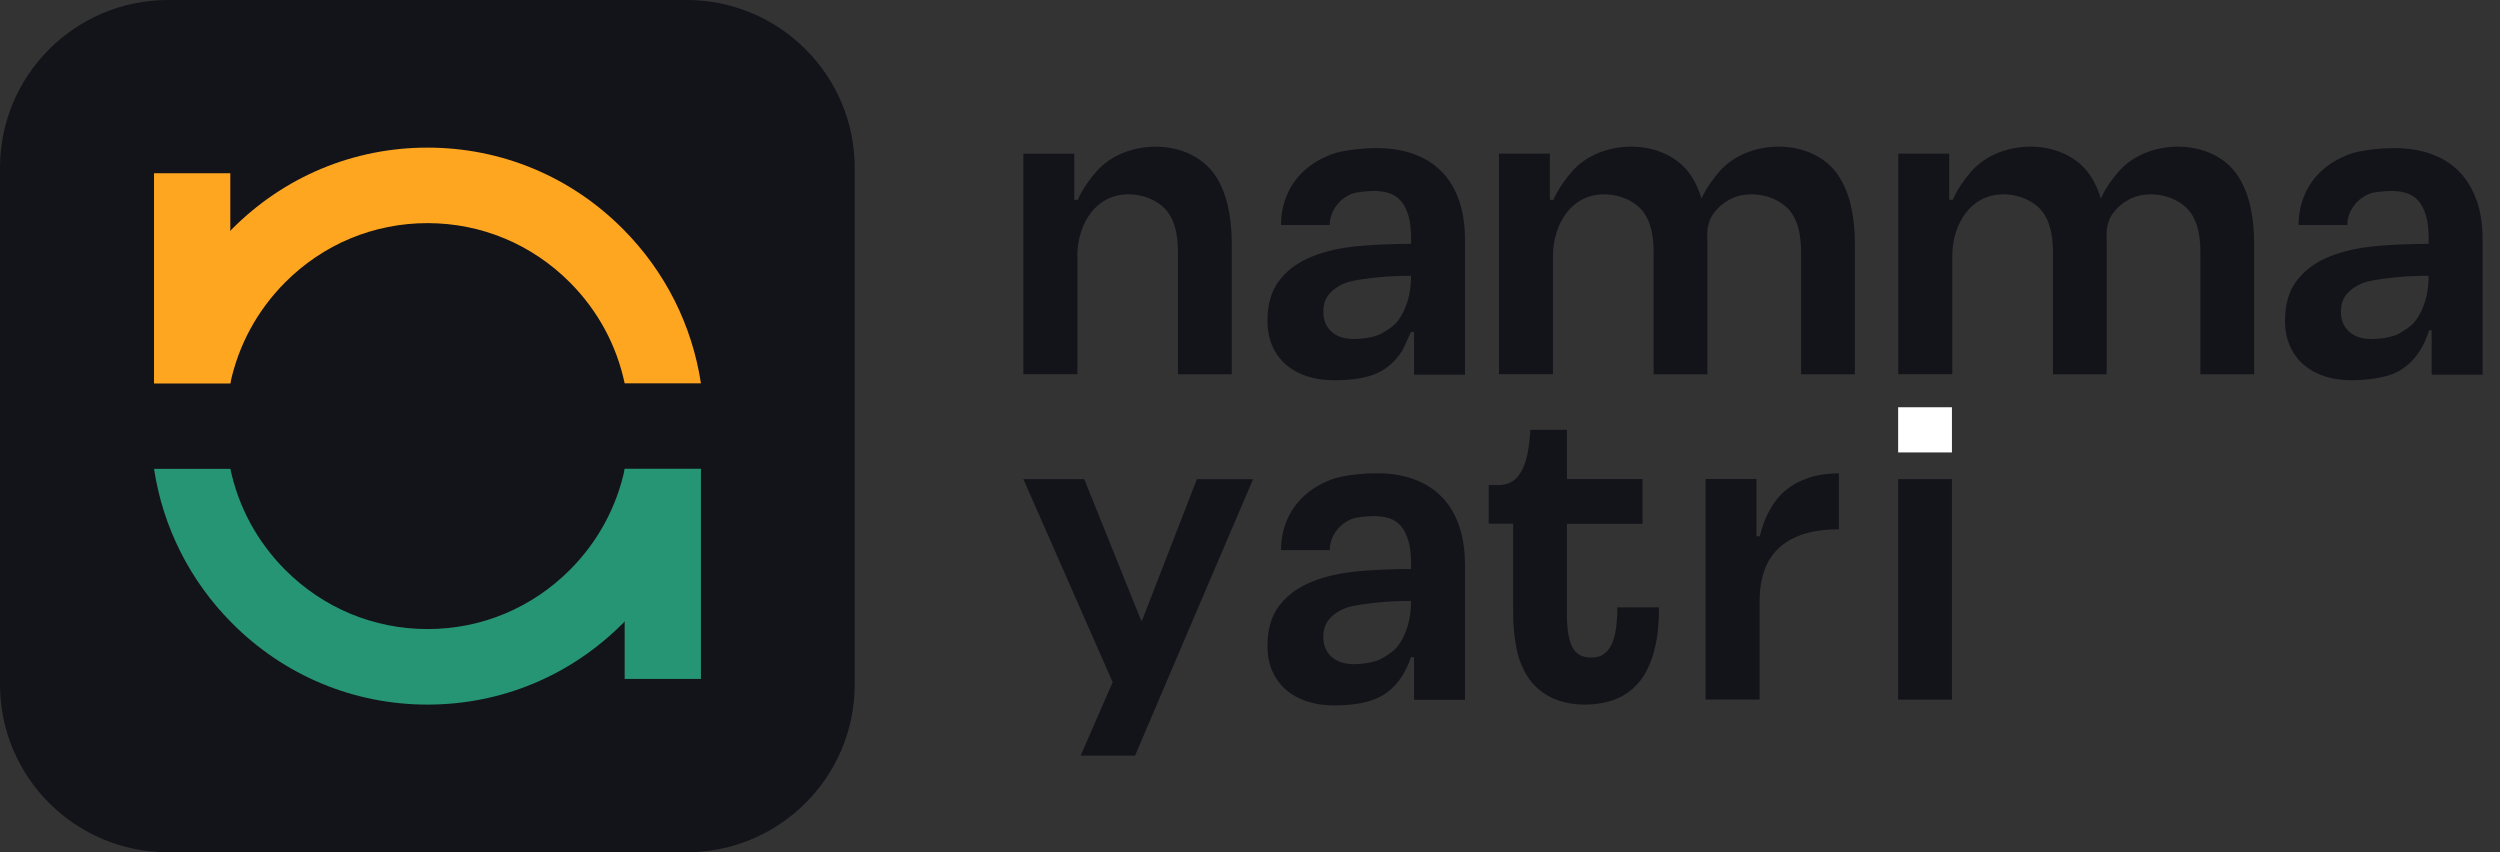 <svg width="88" height="30" viewBox="0 0 88 30" fill="none" xmlns="http://www.w3.org/2000/svg">
<rect x="0" y="0" width="88" height="30" fill="#333333" stroke="none"/>
<g clip-path="url(#clip0_1_79)">
<path d="M0 5.905C0 2.644 2.651 0 5.921 0H24.164C27.434 0 30.085 2.644 30.085 5.905V24.095C30.085 27.356 27.434 30 24.164 30H5.921C2.651 30 0 27.356 0 24.095V5.905Z" fill="#13131A"/>
<path d="M8.107 6.098H5.422V13.491H8.107V6.098Z" fill="#FFA621"/>
<path d="M24.673 16.504H21.988V23.898H24.673V16.504Z" fill="#269574"/>
<path d="M10.029 9.948C11.369 8.598 13.152 7.854 15.048 7.854C16.943 7.854 18.726 8.598 20.067 9.948C21.048 10.935 21.706 12.159 21.988 13.493H24.673C24.361 11.447 23.417 9.559 21.934 8.068C20.096 6.215 17.65 5.196 15.048 5.196C12.445 5.196 10.001 6.215 8.161 8.068C6.679 9.559 5.734 11.447 5.422 13.493H8.107C8.39 12.159 9.048 10.935 10.029 9.948Z" fill="#FFA621"/>
<path d="M20.069 20.05C18.728 21.399 16.945 22.143 15.05 22.143C13.154 22.143 11.371 21.399 10.03 20.05C9.049 19.062 8.391 17.838 8.109 16.504H5.422C5.734 18.55 6.679 20.438 8.161 21.929C10.001 23.781 12.447 24.802 15.05 24.802C17.652 24.802 20.096 23.782 21.937 21.929C23.419 20.438 24.364 18.55 24.677 16.504H21.992C21.709 17.838 21.051 19.062 20.07 20.05H20.069Z" fill="#269574"/>
<path d="M68.708 14.335H66.815V15.926H68.708V14.335Z" fill="white"/>
<path d="M68.708 16.865H66.815V24.627H68.708V16.865Z" fill="#13131A"/>
<path d="M40.197 21.84H40.167L38.165 16.865H36.023L39.166 24.014L38.038 26.597H39.954C40.107 26.239 40.269 25.86 40.441 25.455C40.837 24.521 43.274 18.809 44.109 16.867H42.131L40.2 21.842L40.197 21.84Z" fill="#13131A"/>
<path d="M56.885 22.12C56.853 22.339 56.803 22.523 56.732 22.674C56.661 22.826 56.568 22.943 56.45 23.026C56.332 23.108 56.187 23.147 56.015 23.147C55.692 23.147 55.468 23.023 55.343 22.772C55.219 22.523 55.156 22.152 55.156 21.658V18.438H57.817V16.863H55.156V15.129H53.869C53.858 15.302 53.845 15.467 53.826 15.614C53.785 15.952 53.716 16.232 53.623 16.449C53.529 16.665 53.41 16.826 53.264 16.925C53.117 17.025 52.941 17.075 52.732 17.075H52.403V18.436H53.264V21.584C53.264 21.998 53.3 22.399 53.374 22.785C53.447 23.171 53.576 23.511 53.766 23.808C53.953 24.105 54.213 24.341 54.543 24.521C55.173 24.861 56.073 24.874 56.745 24.657C57.268 24.488 57.705 24.109 57.957 23.619C58.073 23.392 58.166 23.151 58.23 22.9C58.295 22.648 58.34 22.391 58.364 22.128C58.388 21.866 58.398 21.617 58.398 21.381H56.93C56.93 21.654 56.915 21.899 56.883 22.118L56.885 22.12Z" fill="#13131A"/>
<path d="M63.411 16.92C63.411 16.92 63.389 16.928 63.38 16.933C63.172 17.028 62.984 17.147 62.819 17.288C62.311 17.739 62.063 18.38 61.943 18.877H61.828V16.861H60.037V24.624H61.938V21.152C61.938 20.758 61.992 20.407 62.1 20.097C62.207 19.787 62.373 19.522 62.599 19.306C62.825 19.089 63.116 18.922 63.467 18.805C63.818 18.69 64.24 18.632 64.73 18.632V16.664C64.313 16.664 63.945 16.72 63.624 16.833C63.551 16.859 63.482 16.887 63.413 16.918L63.411 16.92Z" fill="#13131A"/>
<path d="M37.922 9.014C37.922 8.72 37.963 8.442 38.047 8.18C38.131 7.918 38.247 7.69 38.396 7.495C38.544 7.3 38.721 7.149 38.923 7.036C39.526 6.702 40.367 6.81 40.893 7.242C41.366 7.63 41.465 8.297 41.465 8.873V13.173H43.358V8.551C43.358 8.089 43.313 7.653 43.22 7.248C43.127 6.843 42.983 6.488 42.783 6.186C41.883 4.832 39.612 4.864 38.592 6.037C38.374 6.286 38.096 6.661 37.939 7.036H37.814V5.411H36.023V13.171H37.924V9.014H37.922Z" fill="#13131A"/>
<path d="M64.716 6.185C63.816 4.831 61.545 4.863 60.525 6.035C60.316 6.274 60.053 6.629 59.894 6.987C59.803 6.688 59.681 6.419 59.526 6.185C58.626 4.831 56.355 4.863 55.334 6.035C55.117 6.285 54.839 6.659 54.682 7.034H54.555V5.409H52.764V13.171H54.665V9.015C54.665 8.72 54.706 8.443 54.79 8.181C54.874 7.918 54.99 7.691 55.139 7.496C55.287 7.301 55.464 7.149 55.666 7.036C56.267 6.703 57.11 6.811 57.636 7.242C58.109 7.63 58.208 8.298 58.208 8.874V13.173H60.1V8.551C60.1 8.469 60.1 8.389 60.096 8.311C60.086 8.022 60.152 7.73 60.327 7.5C60.327 7.5 60.327 7.498 60.329 7.496C60.477 7.301 60.654 7.149 60.856 7.036C61.457 6.703 62.301 6.811 62.826 7.242C63.299 7.63 63.398 8.298 63.398 8.874V13.173H65.291V8.551C65.291 8.09 65.246 7.654 65.153 7.249C65.06 6.844 64.916 6.488 64.714 6.187L64.716 6.185Z" fill="#13131A"/>
<path d="M78.771 6.185C77.872 4.831 75.6 4.863 74.58 6.035C74.371 6.274 74.109 6.629 73.95 6.987C73.859 6.688 73.736 6.419 73.581 6.185C72.682 4.831 70.41 4.863 69.39 6.035C69.173 6.285 68.895 6.659 68.738 7.034H68.611V5.409H66.82V13.171H68.721V9.015C68.721 8.72 68.761 8.443 68.845 8.181C68.929 7.918 69.046 7.691 69.194 7.496C69.343 7.301 69.519 7.149 69.722 7.036C70.324 6.703 71.166 6.811 71.691 7.242C72.165 7.63 72.264 8.298 72.264 8.874V13.173H74.156V8.551C74.156 8.469 74.156 8.389 74.152 8.311C74.141 8.022 74.208 7.73 74.382 7.5C74.382 7.5 74.382 7.498 74.384 7.496C74.533 7.301 74.709 7.149 74.912 7.036C75.515 6.703 76.356 6.811 76.881 7.242C77.355 7.63 77.454 8.298 77.454 8.874V13.173H79.346V8.551C79.346 8.09 79.301 7.654 79.208 7.249C79.116 6.844 78.971 6.488 78.771 6.187V6.185Z" fill="#13131A"/>
<path d="M50.742 6.039C50.477 5.768 50.153 5.564 49.767 5.424C49.384 5.285 48.949 5.213 48.463 5.213C47.976 5.213 47.248 5.287 46.863 5.434C46.478 5.582 46.15 5.779 45.888 6.026C45.623 6.273 45.427 6.559 45.291 6.886C45.158 7.211 45.091 7.558 45.091 7.92H46.807C46.807 7.773 46.837 7.627 46.897 7.487C46.958 7.346 47.044 7.218 47.156 7.103C47.268 6.988 47.403 6.899 47.565 6.828C47.724 6.756 48.163 6.722 48.361 6.722C48.559 6.722 48.74 6.748 48.902 6.8C49.063 6.852 49.201 6.943 49.313 7.073C49.425 7.203 49.513 7.374 49.575 7.588C49.638 7.805 49.67 8.076 49.67 8.401V8.583C49.022 8.583 48.15 8.618 47.569 8.689C46.988 8.761 46.48 8.893 46.041 9.092C45.602 9.29 45.255 9.565 44.999 9.916C44.742 10.269 44.615 10.729 44.615 11.296C44.615 11.632 44.674 11.931 44.792 12.191C44.908 12.451 45.072 12.67 45.279 12.846C45.485 13.021 45.731 13.156 46.015 13.247C46.301 13.34 46.607 13.385 46.936 13.385C47.567 13.385 48.252 13.331 48.785 12.958C49.02 12.794 49.214 12.577 49.367 12.334C49.399 12.282 49.657 11.688 49.664 11.688H49.774V13.188H51.567V8.44C51.567 7.913 51.496 7.45 51.356 7.049C51.214 6.646 51.011 6.31 50.745 6.039H50.742ZM49.552 10.581C49.472 10.852 49.36 11.088 49.21 11.288C49.061 11.487 48.807 11.643 48.594 11.758C48.381 11.873 47.948 11.933 47.67 11.933C47.319 11.933 47.05 11.845 46.863 11.669C46.676 11.493 46.581 11.266 46.581 10.986C46.581 10.707 46.654 10.501 46.805 10.332C46.953 10.163 47.156 10.033 47.416 9.942C47.675 9.851 48.234 9.788 48.577 9.755C48.919 9.723 49.283 9.708 49.67 9.708C49.67 10.018 49.632 10.308 49.554 10.579L49.552 10.581Z" fill="#13131A"/>
<path d="M50.742 17.484C50.477 17.213 50.153 17.009 49.767 16.868C49.384 16.73 48.949 16.658 48.463 16.658C47.976 16.658 47.248 16.732 46.863 16.879C46.478 17.027 46.15 17.224 45.888 17.471C45.625 17.718 45.427 18.004 45.291 18.331C45.158 18.656 45.091 19.003 45.091 19.365H46.807C46.807 19.218 46.837 19.072 46.897 18.931C46.958 18.791 47.044 18.663 47.156 18.548C47.268 18.433 47.403 18.344 47.565 18.273C47.724 18.201 48.163 18.166 48.361 18.166C48.559 18.166 48.74 18.192 48.902 18.244C49.063 18.297 49.201 18.387 49.313 18.517C49.425 18.648 49.513 18.819 49.575 19.033C49.638 19.25 49.67 19.521 49.67 19.846V20.028C49.022 20.028 48.15 20.063 47.569 20.134C46.988 20.206 46.48 20.338 46.041 20.537C45.602 20.734 45.255 21.01 44.999 21.361C44.742 21.714 44.615 22.173 44.615 22.741C44.615 23.077 44.674 23.376 44.792 23.636C44.908 23.896 45.072 24.115 45.279 24.291C45.485 24.466 45.731 24.6 46.015 24.691C46.301 24.785 46.607 24.83 46.936 24.83C47.571 24.83 48.299 24.763 48.826 24.373C49.235 24.069 49.509 23.614 49.664 23.133H49.774V24.633H51.567V19.885C51.567 19.358 51.496 18.895 51.356 18.494C51.214 18.091 51.011 17.755 50.745 17.484H50.742ZM49.552 22.026C49.472 22.297 49.36 22.533 49.21 22.732C49.061 22.932 48.807 23.088 48.594 23.203C48.381 23.317 47.948 23.378 47.67 23.378C47.319 23.378 47.05 23.289 46.863 23.114C46.676 22.938 46.581 22.711 46.581 22.431C46.581 22.152 46.654 21.944 46.805 21.777C46.953 21.608 47.156 21.478 47.416 21.387C47.675 21.296 48.234 21.233 48.577 21.2C48.919 21.168 49.283 21.153 49.67 21.153C49.67 21.462 49.632 21.753 49.554 22.024L49.552 22.026Z" fill="#13131A"/>
<path d="M87.173 7.049C87.031 6.646 86.826 6.31 86.561 6.039C86.296 5.768 85.972 5.564 85.586 5.424C85.203 5.285 84.768 5.213 84.281 5.213C83.795 5.213 83.067 5.287 82.682 5.434C82.297 5.582 81.969 5.779 81.707 6.026C81.442 6.273 81.246 6.559 81.11 6.886C80.977 7.211 80.91 7.558 80.91 7.92H82.626C82.626 7.773 82.656 7.627 82.716 7.487C82.777 7.346 82.863 7.218 82.975 7.103C83.087 6.99 83.225 6.899 83.384 6.828C83.543 6.756 83.982 6.722 84.181 6.722C84.379 6.722 84.559 6.748 84.721 6.8C84.882 6.852 85.02 6.943 85.132 7.073C85.244 7.203 85.332 7.374 85.395 7.588C85.457 7.805 85.489 8.076 85.489 8.401V8.583C84.841 8.583 83.969 8.618 83.388 8.689C82.809 8.761 82.299 8.893 81.86 9.092C81.42 9.29 81.074 9.565 80.818 9.916C80.561 10.269 80.434 10.729 80.434 11.296C80.434 11.632 80.493 11.931 80.611 12.191C80.728 12.451 80.891 12.67 81.098 12.846C81.305 13.021 81.55 13.156 81.834 13.247C82.121 13.34 82.426 13.385 82.755 13.385C83.214 13.385 83.747 13.327 84.168 13.186C85.005 12.876 85.36 12.1 85.504 11.626H85.595V13.188H87.388V8.44C87.388 7.913 87.317 7.45 87.177 7.049H87.173ZM85.371 10.581C85.292 10.852 85.18 11.088 85.028 11.288C84.88 11.487 84.626 11.643 84.413 11.758C84.2 11.873 83.767 11.933 83.489 11.933C83.138 11.933 82.87 11.845 82.682 11.669C82.495 11.493 82.4 11.266 82.4 10.986C82.4 10.707 82.473 10.501 82.624 10.332C82.773 10.163 82.975 10.033 83.235 9.942C83.494 9.851 84.053 9.788 84.396 9.755C84.738 9.723 85.102 9.708 85.489 9.708C85.489 10.018 85.45 10.308 85.373 10.579L85.371 10.581Z" fill="#13131A"/>
</g>
<defs>
<clipPath id="clip0_1_79">
<rect width="88" height="30" fill="white"/>
</clipPath>
</defs>
</svg>
